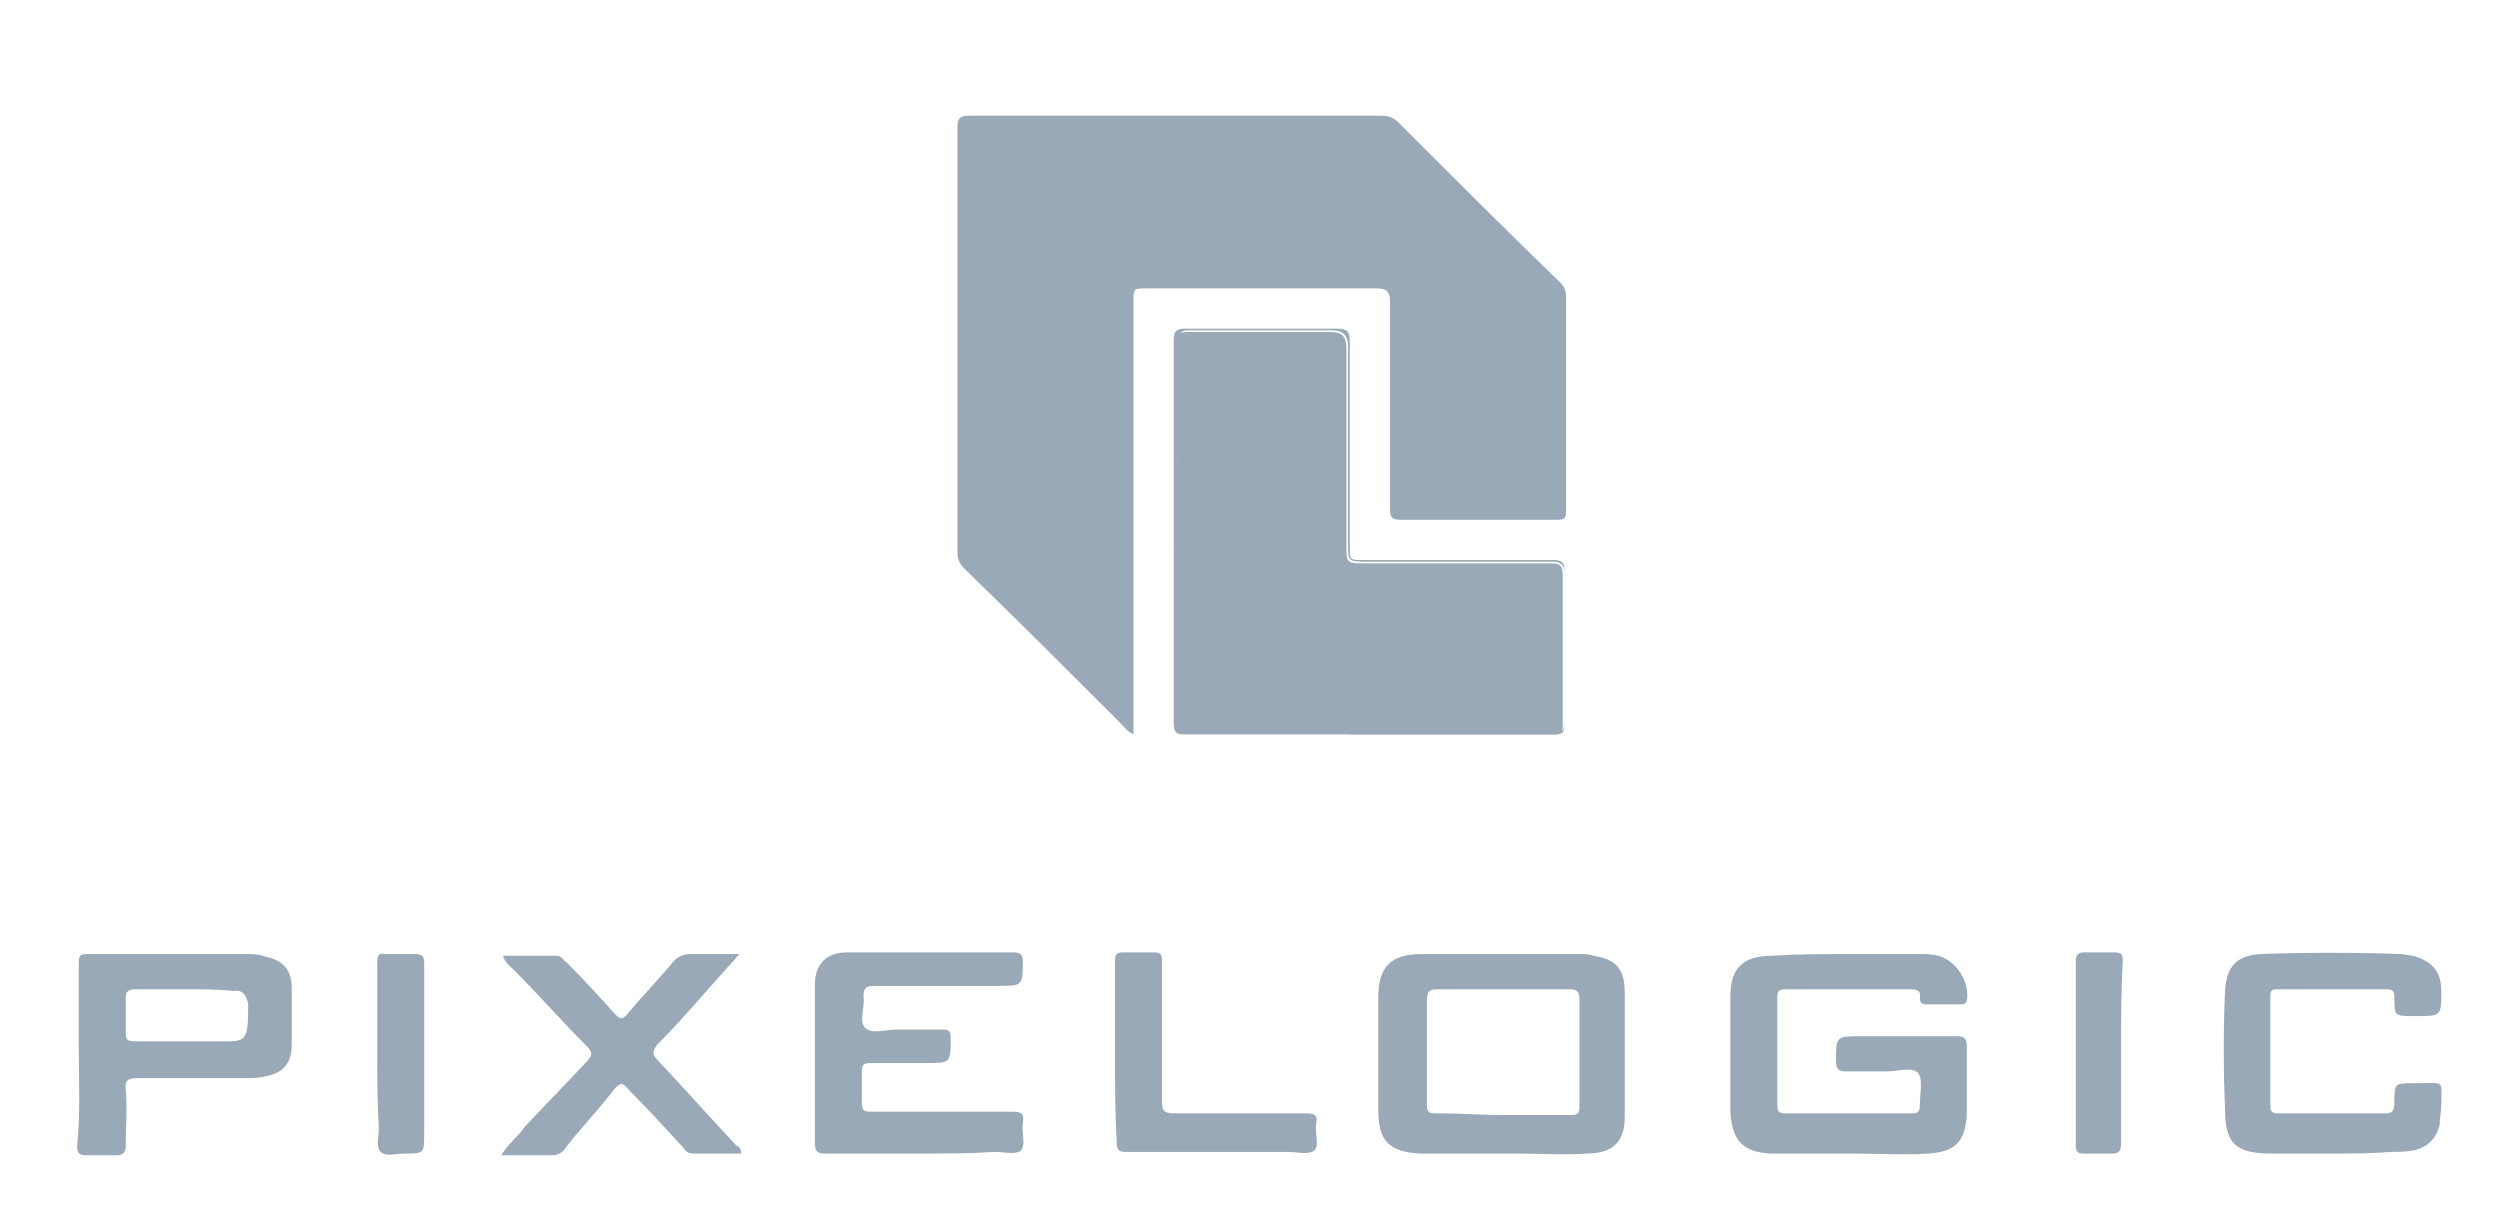 <?xml version="1.0" encoding="utf-8"?>
<!-- Generator: Adobe Illustrator 19.0.0, SVG Export Plug-In . SVG Version: 6.00 Build 0)  -->
<svg version="1.1" id="Layer_1" xmlns="http://www.w3.org/2000/svg" xmlns:xlink="http://www.w3.org/1999/xlink" x="0px" y="0px"
	 viewBox="-404 227.7 149.1 73.3" style="enable-background:new -404 227.7 149.1 73.3;" xml:space="preserve">
<style type="text/css">
	.st0{fill:#9AA9B7;}
</style>
<g>
	<path class="st0" d="M-336.4,271.5c-0.4-0.2-0.6-0.5-0.8-0.7c-3.1-3.1-6.2-6.2-9.3-9.2c-0.3-0.3-0.4-0.6-0.4-1c0-8.4,0-16.9,0-25.3
		c0-0.5,0.1-0.7,0.7-0.7c8.2,0,16.4,0,24.6,0c0.4,0,0.7,0.1,1,0.4c3.2,3.2,6.4,6.4,9.7,9.6c0.2,0.2,0.3,0.5,0.3,0.8
		c0,4.3,0,8.6,0,12.8c0,0.4-0.1,0.5-0.5,0.5c-3.1,0-6.3,0-9.4,0c-0.5,0-0.6-0.2-0.6-0.6c0-4.1,0-8.3,0-12.4c0-0.6-0.2-0.8-0.8-0.8
		c-4.6,0-9.1,0-13.7,0c-0.8,0-0.8,0-0.8,0.8c0,8.4,0,16.7,0,25.1C-336.4,271-336.4,271.2-336.4,271.5z"/>
	<path class="st0" d="M-293.7,284.6c1.4,0,2.8,0,4.2,0c0.4,0,0.7,0,1.1,0.1c1.1,0.3,1.9,1.6,1.7,2.7c-0.1,0.2-0.2,0.2-0.4,0.2
		c-0.7,0-1.3,0-2,0c-0.3,0-0.4-0.1-0.4-0.4c0.1-0.4-0.2-0.5-0.5-0.5c-2.5,0-5,0-7.5,0c-0.4,0-0.5,0.1-0.5,0.5c0,2.1,0,4.2,0,6.4
		c0,0.4,0.1,0.5,0.5,0.5c2.5,0,5,0,7.5,0c0.4,0,0.5-0.1,0.5-0.5c0-0.7,0.2-1.5-0.1-1.9c-0.4-0.4-1.2-0.1-1.9-0.1c-0.8,0-1.6,0-2.4,0
		c-0.4,0-0.6-0.1-0.6-0.6c0-1.5,0-1.5,1.5-1.5c1.9,0,3.8,0,5.7,0c0.4,0,0.6,0.1,0.6,0.6c0,1.4,0,2.7,0,4.1c-0.1,1.6-0.7,2.2-2.3,2.3
		c-1.5,0.1-2.9,0-4.4,0c-1.7,0-3.3,0-5,0c-1.7-0.1-2.3-0.8-2.4-2.5c0-2.3,0-4.6,0-6.9c0-1.7,0.8-2.4,2.5-2.4
		C-296.8,284.6-295.2,284.6-293.7,284.6z"/>
	<path class="st0" d="M-314.3,284.6c1.5,0,3.1,0,4.6,0c0.2,0,0.5,0,0.7,0.1c1.4,0.2,1.9,0.8,1.9,2.2c0,2.5,0,4.9,0,7.4
		c0,1.5-0.7,2.2-2.3,2.2c-1.3,0.1-2.7,0-4,0c-2,0-3.9,0-5.9,0c-1.9-0.1-2.5-0.8-2.5-2.6c0-2.2,0-4.4,0-6.7c0-1.8,0.7-2.6,2.6-2.6
		C-317.4,284.6-315.9,284.6-314.3,284.6z M-314.3,294.2c1.3,0,2.7,0,4,0c0.4,0,0.5-0.1,0.5-0.5c0-2.1,0-4.2,0-6.4
		c0-0.5-0.2-0.6-0.6-0.6c-2.6,0-5.3,0-7.9,0c-0.4,0-0.6,0.1-0.6,0.6c0,2.1,0,4.2,0,6.3c0,0.5,0.2,0.5,0.6,0.5
		C-316.9,294.1-315.6,294.2-314.3,294.2z"/>
	<path class="st0" d="M-349.2,296.5c-1.9,0-3.7,0-5.6,0c-0.4,0-0.6-0.1-0.6-0.6c0-3.2,0-6.3,0-9.5c0-1.2,0.7-1.9,1.9-1.9
		c3.3,0,6.6,0,9.9,0c0.4,0,0.6,0.1,0.6,0.5c0,1.5,0,1.5-1.5,1.5c-2.5,0-4.9,0-7.4,0c-0.4,0-0.6,0.1-0.6,0.6c0.1,0.7-0.3,1.5,0.1,1.9
		c0.4,0.4,1.2,0.1,1.9,0.1c0.9,0,1.8,0,2.7,0c0.4,0,0.5,0.1,0.5,0.5c0,1.5,0,1.5-1.5,1.5c-1.1,0-2.2,0-3.3,0c-0.4,0-0.5,0.1-0.5,0.5
		c0,0.6,0,1.2,0,1.9c0,0.5,0.2,0.5,0.6,0.5c2.8,0,5.6,0,8.4,0c0.5,0,0.7,0.1,0.6,0.7c-0.1,0.5,0.2,1.2-0.1,1.6
		c-0.3,0.3-1,0.1-1.6,0.1C-346.2,296.5-347.7,296.5-349.2,296.5z"/>
	<path class="st0" d="M-264.9,296.5c-1.2,0-2.4,0-3.6,0c-2.2,0-2.8-0.6-2.8-2.7c-0.1-2.3-0.1-4.7,0-7c0.1-1.5,0.7-2.1,2.1-2.2
		c2.8-0.1,5.6-0.1,8.4,0c0.2,0,0.5,0.1,0.7,0.1c1.1,0.3,1.7,0.9,1.7,2.1c0,1.5,0,1.5-1.5,1.5c0,0-0.1,0-0.1,0c-1.2,0-1.2,0-1.2-1.1
		c0-0.4-0.1-0.5-0.5-0.5c-2.2,0-4.3,0-6.5,0c-0.3,0-0.4,0.1-0.4,0.4c0,2.2,0,4.4,0,6.5c0,0.4,0.1,0.5,0.5,0.5c2.1,0,4.3,0,6.4,0
		c0.4,0,0.5-0.2,0.5-0.6c0-1.2,0-1.2,1.2-1.2c0.1,0,0.3,0,0.4,0c1.4,0,1.2-0.2,1.2,1.3c0,0.4-0.1,0.8-0.1,1.2
		c-0.2,0.8-0.7,1.3-1.5,1.5c-0.5,0.1-1,0.1-1.5,0.1C-262.6,296.5-263.8,296.5-264.9,296.5z"/>
	<path class="st0" d="M-399.3,290.5c0-1.8,0-3.6,0-5.4c0-0.4,0.1-0.5,0.5-0.5c3.3,0,6.6,0,9.8,0c0.3,0,0.7,0.1,1,0.2
		c0.9,0.2,1.4,0.8,1.4,1.8c0,1.1,0,2.2,0,3.4c0,1.1-0.5,1.7-1.6,1.9c-0.4,0.1-0.8,0.1-1.2,0.1c-2.1,0-4.2,0-6.4,0
		c-0.5,0-0.8,0.1-0.7,0.7c0.1,1.1,0,2.2,0,3.3c0,0.5-0.2,0.6-0.6,0.6c-0.6,0-1.1,0-1.7,0c-0.5,0-0.6-0.1-0.6-0.6
		C-399.2,294.1-399.3,292.3-399.3,290.5z M-393,286.7c-1,0-1.9,0-2.9,0c-0.4,0-0.6,0.1-0.6,0.5c0,0.7,0,1.4,0,2.1
		c0,0.4,0.1,0.5,0.5,0.5c1.6,0,3.2,0,4.8,0c1.8,0,2,0.2,2-2c0-0.1,0-0.2,0-0.2c-0.1-0.6-0.4-0.9-0.9-0.8
		C-391,286.7-392,286.7-393,286.7z"/>
	<path class="st0" d="M-359.8,296.5c-1,0-1.9,0-2.8,0c-0.3,0-0.5-0.1-0.6-0.3c-1.1-1.2-2.2-2.4-3.3-3.5c-0.3-0.4-0.5-0.5-0.9,0
		c-0.9,1.2-2,2.3-2.9,3.5c-0.2,0.3-0.5,0.4-0.8,0.4c-1,0-1.9,0-3,0c0.4-0.7,1-1.1,1.4-1.7c1.2-1.3,2.5-2.6,3.7-3.9
		c0.3-0.3,0.4-0.5,0-0.9c-1.5-1.5-2.9-3.1-4.4-4.6c-0.2-0.2-0.5-0.4-0.6-0.8c1.1,0,2.2,0,3.2,0c0.3,0,0.4,0.3,0.6,0.4
		c1,1,2,2.1,2.9,3.1c0.3,0.3,0.4,0.3,0.7,0c0.9-1.1,1.9-2.1,2.8-3.2c0.3-0.3,0.6-0.4,1-0.4c0.9,0,1.9,0,2.9,0
		c-0.9,1-1.6,1.8-2.4,2.7c-0.8,0.9-1.6,1.8-2.5,2.7c-0.3,0.4-0.3,0.6,0,0.9c1.6,1.7,3.1,3.4,4.7,5.1
		C-359.9,296.1-359.8,296.2-359.8,296.5z"/>
	<path class="st0" d="M-334,259.4c0-3.8,0-7.6,0-11.4c0-0.5,0.1-0.7,0.7-0.7c3,0,6,0,9,0c0.7,0,0.8,0.2,0.8,0.8c0,4.1,0,8.1,0,12.2
		c0,0.8,0,0.8,0.8,0.8c3.8,0,7.6,0,11.3,0c0.5,0,0.7,0.1,0.7,0.6c0,3.1,0,6.1,0,9.2c0,0.5-0.1,0.6-0.6,0.6c-7.4,0-14.7,0-22.1,0
		c-0.5,0-0.6-0.2-0.6-0.7C-334,267.1-334,263.2-334,259.4C-334,259.4-334,259.4-334,259.4z M-333.8,254.8
		C-333.8,254.8-333.8,254.8-333.8,254.8c0,2.2,0,4.4,0,6.7c0,0.2,0,0.4,0.1,0.5c0.5,0.6,1,1.3,1.7,1.7c0.5,0.3,0.9,0.7,1.3,1.1
		c0.3,0.3,0.5,0.7,0.9,0.9c0.3,0.1,0.5,0.4,0.8,0.7c0.5,0.6,1.3,1,1.6,1.8c0,0.1,0.1,0.1,0.2,0.1c0.3,0.1,0.5,0.3,0.8,0.5
		c0.9,0.7,1.5,1.6,2.3,2.3c0.2,0.2,0.5,0.3,0.8,0.3c4,0,8,0,12,0c0.5,0,0.6-0.2,0.6-0.6c0-3,0-5.9,0-8.9c0-0.5-0.2-0.7-0.7-0.7
		c-3.7,0-7.4,0-11,0c-1.2,0-1.2,0-1.2-1.1c0-3.9,0-7.8,0-11.7c0-0.7-0.3-1-1-1c-2.8,0-5.7,0-8.5,0c-0.5,0-0.6,0.2-0.6,0.6
		C-333.8,250.3-333.8,252.5-333.8,254.8z"/>
	<path class="st0" d="M-337.5,290.4c0-1.8,0-3.6,0-5.4c0-0.4,0.1-0.5,0.5-0.5c0.6,0,1.2,0,1.8,0c0.4,0,0.5,0.1,0.5,0.5
		c0,2.8,0,5.6,0,8.4c0,0.5,0.1,0.7,0.7,0.7c2.6,0,5.2,0,7.9,0c0.5,0,0.7,0.1,0.6,0.6c-0.1,0.6,0.2,1.3-0.1,1.6
		c-0.3,0.3-1.1,0.1-1.6,0.1c-3.2,0-6.4,0-9.6,0c-0.5,0-0.6-0.1-0.6-0.6C-337.5,294.1-337.5,292.3-337.5,290.4z"/>
	<path class="st0" d="M-381.5,290.6c0-1.8,0-3.7,0-5.5c0-0.4,0.1-0.6,0.5-0.5c0.6,0,1.1,0,1.7,0c0.5,0,0.6,0.1,0.6,0.6
		c0,3.4,0,6.7,0,10.1c0,1.2,0,1.2-1.2,1.2c-0.5,0-1.1,0.2-1.4-0.1c-0.3-0.3-0.1-1-0.1-1.4C-381.5,293.5-381.5,292-381.5,290.6z"/>
	<path class="st0" d="M-277.5,290.5c0,1.8,0,3.6,0,5.4c0,0.4-0.1,0.6-0.5,0.6c-0.6,0-1.2,0-1.7,0c-0.4,0-0.5-0.1-0.5-0.5
		c0-3.7,0-7.3,0-11c0-0.3,0.1-0.5,0.5-0.5c0.6,0,1.2,0,1.8,0c0.4,0,0.5,0.1,0.5,0.5C-277.5,286.9-277.5,288.7-277.5,290.5z"/>
	<path class="st0" d="M-333.8,254.8c0-2.2,0-4.4,0-6.7c0-0.5,0.1-0.6,0.6-0.6c2.8,0,5.7,0,8.5,0c0.7,0,1,0.2,1,1c0,3.9,0,7.8,0,11.7
		c0,1.1,0,1.1,1.2,1.1c3.7,0,7.4,0,11,0c0.5,0,0.7,0.1,0.7,0.7c0,3,0,5.9,0,8.9c0,0.5-0.1,0.6-0.6,0.6c-4,0-8,0-12,0
		c-0.3,0-0.5-0.1-0.8-0.3c-0.9-0.7-1.5-1.6-2.3-2.3c-0.2-0.2-0.5-0.4-0.8-0.5c-0.1,0-0.2-0.1-0.2-0.1c-0.3-0.8-1.1-1.2-1.6-1.8
		c-0.2-0.3-0.4-0.5-0.8-0.7c-0.4-0.2-0.6-0.6-0.9-0.9c-0.4-0.4-0.8-0.8-1.3-1.1c-0.6-0.5-1.2-1.1-1.7-1.7c-0.1-0.1-0.1-0.4-0.1-0.5
		C-333.8,259.2-333.8,257-333.8,254.8C-333.8,254.8-333.8,254.8-333.8,254.8z"/>
</g>
</svg>
